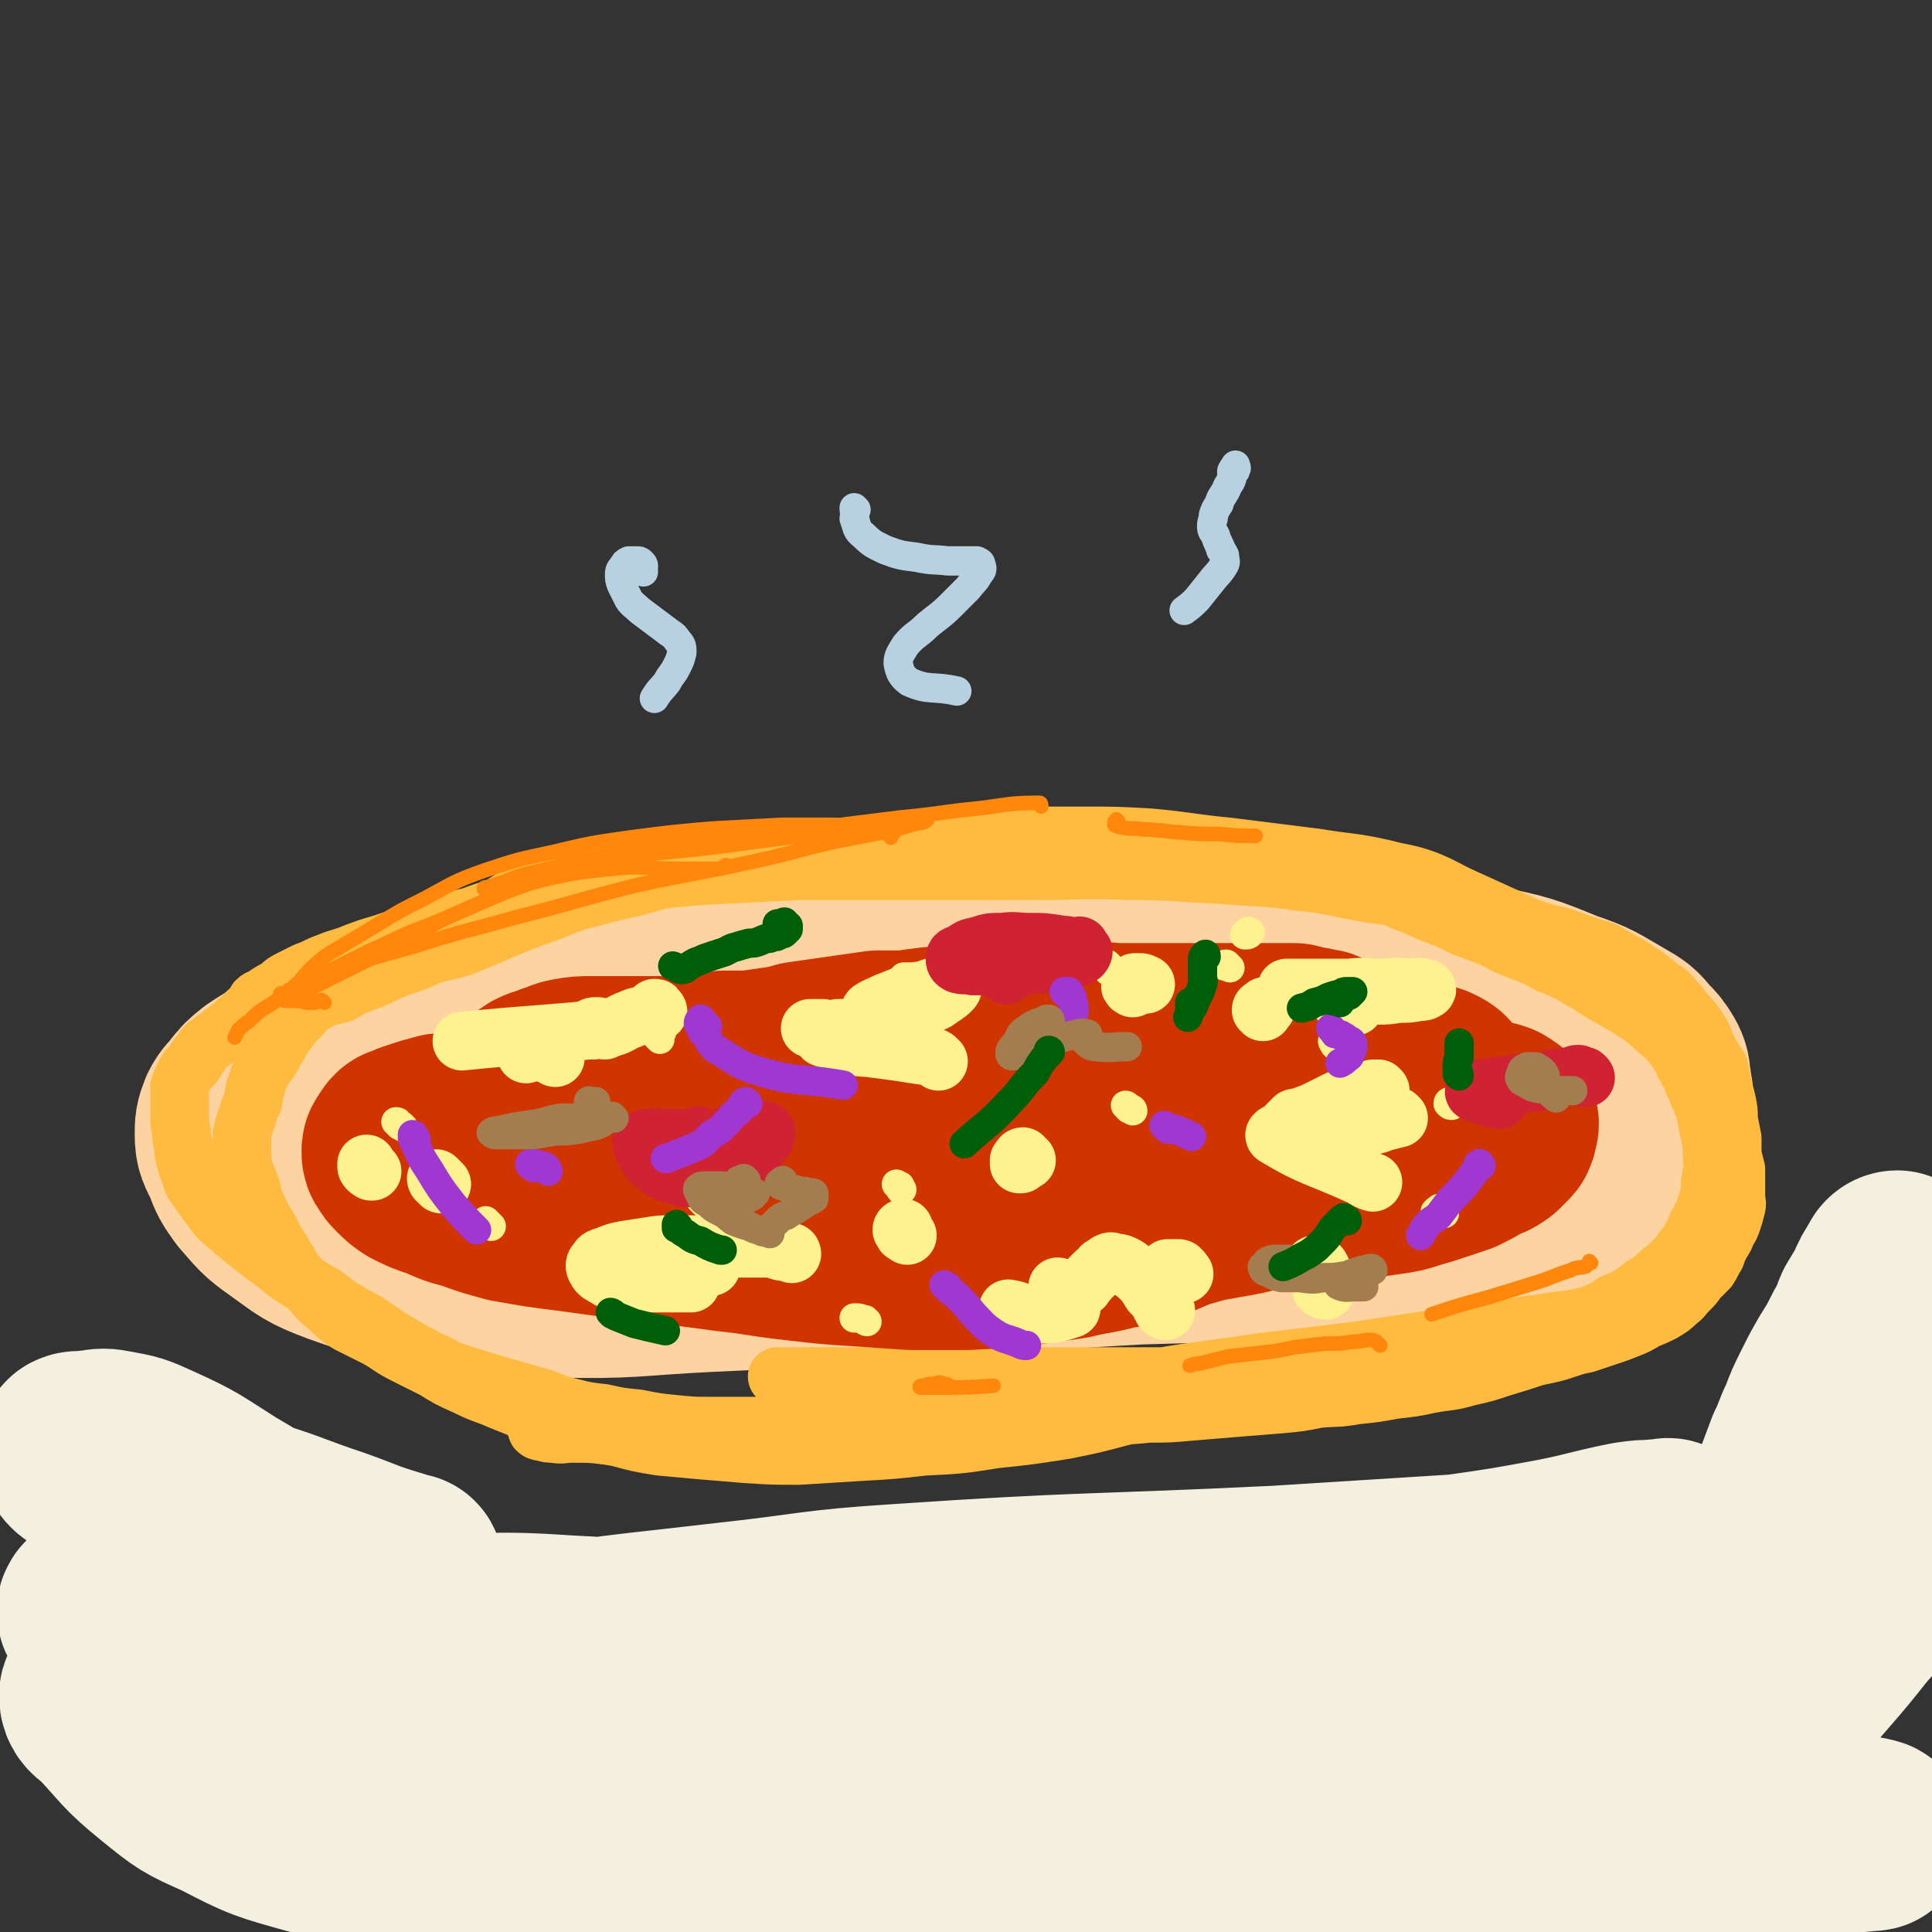 <svg viewBox='0 0 1054 1054' version='1.1' xmlns='http://www.w3.org/2000/svg' xmlns:xlink='http://www.w3.org/1999/xlink'><rect x="0" y="0" width="1054" height="1054" fill="#333333" stroke="none"/><g fill='none' stroke='rgb(254,211,162)' stroke-width='105' stroke-linecap='round' stroke-linejoin='round'><path d='M633,530c0,0 -2,-1 -1,-1 1,0 2,0 5,0 4,-1 4,-1 8,-1 1,0 1,0 3,0 0,0 1,-1 1,-1 0,0 -1,0 -2,0 -1,0 -1,0 -3,0 -9,0 -9,0 -19,1 -17,1 -17,1 -34,2 -29,2 -29,2 -57,5 -30,3 -29,3 -59,7 -31,3 -31,2 -61,6 -30,5 -30,5 -61,10 -29,6 -29,6 -59,12 -25,5 -26,5 -51,12 -18,5 -18,4 -35,10 -11,4 -11,3 -21,9 -5,4 -6,4 -9,9 -1,4 1,5 1,9 0,4 0,5 1,9 1,6 1,6 3,11 3,5 2,7 7,10 9,6 10,6 21,9 18,6 19,7 37,9 26,4 27,1 53,2 28,2 28,2 56,2 31,1 31,2 61,2 67,0 67,0 134,-2 29,-1 30,0 59,-3 43,-5 43,-8 86,-15 20,-3 21,-2 41,-6 15,-3 15,-4 31,-9 11,-4 11,-4 22,-10 9,-4 9,-5 17,-10 6,-3 6,-3 11,-6 2,-2 3,-1 4,-4 1,-1 0,-2 -1,-3 0,-2 0,-2 -2,-3 -3,-3 -3,-3 -6,-5 -6,-3 -6,-3 -13,-5 -14,-5 -14,-6 -28,-9 -22,-6 -23,-6 -45,-10 -25,-4 -25,-4 -50,-7 -27,-3 -27,-3 -53,-5 -26,-3 -26,-4 -53,-5 -25,-2 -25,-2 -50,-1 -24,0 -24,0 -48,2 -24,2 -24,2 -49,6 -25,4 -25,4 -50,9 -24,5 -24,5 -48,11 -21,5 -21,5 -42,10 -19,5 -19,5 -38,9 -16,3 -16,2 -32,5 -13,1 -13,1 -25,2 -9,1 -9,0 -18,1 -4,0 -4,0 -8,2 -2,0 -3,0 -4,2 0,1 0,1 1,3 0,4 0,4 2,7 7,10 6,11 15,19 7,7 8,6 16,10 15,8 15,8 30,14 19,6 19,7 39,11 23,5 23,6 47,8 29,4 29,4 58,4 34,0 34,-1 68,-3 36,-2 36,-2 72,-5 63,-6 63,-6 126,-13 29,-3 29,-3 57,-8 45,-8 46,-7 90,-16 18,-4 18,-5 35,-10 16,-5 16,-5 32,-10 10,-3 10,-3 21,-6 8,-3 8,-3 16,-7 6,-3 6,-3 11,-6 3,-3 5,-3 7,-6 2,-4 0,-5 0,-9 -1,-5 0,-5 -2,-9 -3,-5 -3,-5 -7,-9 -5,-6 -5,-6 -12,-10 -14,-8 -14,-9 -29,-14 -22,-9 -22,-9 -46,-14 -32,-6 -33,-4 -66,-8 -39,-3 -39,-4 -78,-6 -39,-2 -40,-1 -79,-1 -42,1 -42,1 -84,4 -39,3 -39,4 -78,8 -36,4 -36,3 -71,7 -31,4 -31,4 -61,9 -28,5 -28,6 -56,12 -19,4 -19,4 -38,9 -13,3 -13,3 -26,7 -8,3 -7,4 -15,8 -6,3 -6,3 -12,7 -5,4 -5,4 -9,9 -3,4 -4,4 -6,8 -2,5 -2,6 -2,11 0,6 1,7 4,13 3,8 3,8 8,15 8,9 8,10 18,17 14,10 14,11 30,17 25,9 26,8 53,12 32,5 32,5 64,6 42,1 42,-1 83,-3 42,-2 42,-2 85,-4 40,-3 40,-4 81,-7 34,-2 34,-2 69,-4 66,-2 66,-1 131,-4 27,-1 27,0 53,-3 23,-3 23,-4 45,-11 17,-4 19,-3 33,-11 8,-4 7,-6 12,-13 3,-5 5,-6 5,-11 0,-4 -3,-4 -6,-8 -2,-5 -2,-5 -4,-10 -2,-4 -2,-4 -4,-7 -2,-3 -1,-3 -3,-6 -2,-3 -2,-3 -5,-5 -3,-2 -3,-3 -6,-4 -4,-1 -4,0 -9,-1 -7,0 -7,-1 -14,-1 -19,0 -19,-1 -38,0 -28,0 -28,0 -57,2 -41,3 -41,4 -83,8 -43,4 -43,4 -87,7 -40,3 -40,2 -80,4 -35,2 -35,1 -70,3 -18,1 -18,0 -35,2 -7,1 -8,2 -14,4 -1,0 -3,1 -2,2 2,4 4,4 7,8 2,1 2,2 3,3 '/></g>
<g fill='none' stroke='rgb(255,187,64)' stroke-width='32' stroke-linecap='round' stroke-linejoin='round'><path d='M425,752c0,0 -1,-1 -1,-1 1,0 1,0 2,0 1,0 1,0 2,0 1,0 1,0 3,0 4,0 4,0 7,0 4,0 4,0 8,0 4,0 4,0 9,0 5,0 5,0 10,0 8,0 8,0 15,0 8,0 8,0 16,0 9,0 9,0 17,0 9,0 9,0 18,0 8,0 8,0 17,0 8,0 8,0 16,0 7,0 7,0 15,0 8,0 8,0 16,0 8,0 8,0 16,0 7,0 7,0 14,0 7,0 7,0 14,0 8,0 8,0 15,0 7,0 7,0 14,0 7,0 7,0 14,-1 7,-1 7,-1 13,-1 7,-1 7,0 13,0 6,-1 6,-1 12,-2 6,0 6,0 12,0 6,0 6,-1 12,-1 6,-1 6,-1 11,-1 6,-1 6,-1 11,-1 6,-1 6,-1 11,-1 6,-1 6,-1 11,-2 6,0 6,0 12,-1 5,-1 5,-1 11,-2 5,-2 5,-1 11,-2 5,-2 5,-2 11,-3 6,-2 6,-2 12,-4 5,-1 5,-1 11,-3 5,-2 5,-2 10,-3 4,-1 4,-1 7,-2 3,-1 3,-1 4,-3 1,0 2,-1 1,-1 -1,-1 -2,-1 -4,-1 -1,0 -1,0 -2,0 -3,1 -3,1 -6,2 -5,1 -5,1 -10,2 -12,1 -12,2 -23,3 -47,7 -47,7 -93,14 -25,3 -25,3 -50,6 -21,3 -21,3 -43,6 -20,3 -20,4 -40,6 -18,2 -18,2 -36,4 -16,1 -16,2 -32,2 -12,0 -12,0 -23,-1 -9,0 -9,-1 -18,-1 -5,0 -5,0 -10,0 -3,0 -3,0 -5,0 -2,0 -2,0 -4,0 -1,1 -1,1 -2,1 0,0 0,0 0,0 1,0 1,0 2,0 1,0 1,0 3,0 6,0 6,0 12,0 32,1 32,2 63,2 22,1 22,1 44,1 22,0 22,0 44,0 18,-1 18,-2 37,-4 15,-1 15,-1 30,-2 12,-1 12,-1 25,-2 10,-1 10,-1 20,-2 8,-1 8,-1 17,-2 7,-1 7,-1 14,-2 6,-1 6,-1 12,-2 5,-1 5,-1 10,-1 4,-1 4,-2 9,-3 6,-1 6,-1 11,-2 6,-1 6,0 12,-2 6,-1 6,-1 12,-3 6,-2 6,-2 11,-3 6,-2 6,-2 12,-4 6,-2 6,-2 11,-4 5,-2 5,-2 10,-5 5,-2 5,-2 9,-4 5,-3 5,-3 8,-6 3,-2 3,-3 6,-6 3,-3 3,-3 5,-6 3,-3 3,-3 6,-6 2,-3 2,-4 4,-7 1,-3 1,-3 3,-7 2,-3 2,-3 3,-6 2,-3 2,-3 3,-6 1,-3 1,-3 2,-7 1,-3 0,-3 0,-6 0,-4 0,-4 0,-8 0,-3 0,-3 0,-7 -1,-4 -1,-4 -2,-8 0,-4 0,-4 0,-9 -1,-5 -1,-5 -2,-10 0,-5 0,-5 -1,-10 -1,-4 -1,-4 -2,-8 -1,-5 -1,-5 -2,-10 -2,-4 -3,-4 -5,-8 -2,-4 -2,-4 -4,-9 -2,-4 -2,-4 -5,-8 -3,-4 -3,-3 -6,-7 -3,-4 -3,-4 -6,-7 -2,-3 -3,-3 -6,-5 -6,-5 -6,-5 -12,-9 -6,-4 -6,-4 -12,-7 -6,-4 -6,-4 -13,-6 -9,-3 -9,-3 -17,-6 -9,-2 -9,-2 -18,-5 -10,-3 -10,-3 -20,-5 -9,-3 -9,-3 -18,-5 -12,-2 -12,-2 -23,-5 -14,-2 -14,-2 -28,-4 -17,-3 -17,-4 -35,-6 -22,-3 -22,-2 -45,-4 -25,-1 -25,-2 -50,-2 -24,-1 -24,0 -48,0 -24,0 -24,0 -48,0 -21,0 -21,0 -42,0 -20,0 -20,0 -40,0 -20,1 -20,1 -41,2 -18,1 -18,1 -37,3 -15,1 -15,2 -31,4 -15,3 -15,3 -30,6 -13,2 -12,3 -25,5 -8,2 -8,2 -16,5 -9,2 -8,2 -17,5 -8,2 -8,2 -15,4 -8,3 -8,3 -17,6 -7,2 -7,2 -15,5 -7,3 -7,2 -14,5 -6,2 -6,3 -12,5 -4,2 -4,2 -8,4 -4,2 -4,2 -7,5 -4,2 -4,2 -7,4 -2,2 -3,1 -5,3 -1,2 -1,2 -2,3 -1,2 -2,2 -3,3 -1,2 -1,2 -3,3 -2,2 -2,1 -3,3 -2,1 -2,2 -4,3 -2,2 -2,2 -4,3 -2,2 -2,2 -4,3 -2,2 -3,2 -5,4 -2,2 -1,2 -3,4 -2,3 -2,2 -3,5 -2,2 -2,2 -4,4 -1,2 -1,2 -2,4 -1,2 -1,2 -2,5 0,2 0,2 0,5 0,2 0,2 0,5 0,3 0,3 0,6 0,4 0,4 1,8 0,4 0,4 1,7 0,4 0,4 1,8 1,4 1,4 3,9 1,4 1,4 4,8 2,3 2,3 5,7 3,4 3,4 6,8 4,4 5,4 9,8 11,9 11,9 22,17 6,5 6,5 12,9 7,4 7,4 14,8 6,4 6,5 13,9 6,4 6,3 12,7 6,4 6,4 12,8 5,3 5,3 10,6 6,3 6,3 11,6 5,2 5,2 10,5 6,2 6,2 12,4 7,2 7,2 13,4 7,2 7,2 14,4 7,2 7,2 14,4 7,3 7,3 15,5 8,2 8,2 17,3 9,2 9,2 19,3 10,2 10,2 20,3 10,1 10,1 20,1 10,0 10,0 20,0 10,0 10,0 19,0 10,0 10,0 20,0 9,0 9,0 19,0 10,-1 10,-1 20,-1 10,0 10,0 20,0 10,0 10,-1 19,-1 10,-1 10,-1 20,-1 10,0 10,0 21,0 10,-1 10,-1 20,-2 10,0 10,0 21,-1 10,0 10,0 20,-1 11,0 11,0 22,-1 12,-1 12,-1 24,-2 13,-1 13,-1 25,-2 11,-1 11,-1 21,-3 10,-1 10,0 21,-2 10,-1 10,-1 21,-3 9,-1 10,-1 19,-3 11,-2 11,-1 21,-4 9,-2 9,-2 18,-5 10,-3 10,-3 19,-6 10,-2 10,-2 19,-5 7,-3 7,-3 14,-7 6,-3 7,-3 13,-6 6,-4 6,-4 11,-8 4,-3 4,-3 9,-7 3,-4 4,-3 7,-7 3,-4 2,-5 5,-9 3,-4 3,-4 6,-9 3,-4 3,-4 5,-8 2,-4 2,-4 4,-9 2,-4 3,-4 4,-8 2,-4 1,-5 2,-9 0,-4 0,-4 0,-8 -1,-6 -1,-6 -2,-11 -1,-4 -1,-4 -2,-9 -1,-5 -1,-5 -2,-10 -1,-5 -1,-5 -3,-10 -2,-4 -2,-5 -4,-9 -2,-5 -2,-5 -5,-10 -2,-5 -2,-5 -5,-9 -4,-7 -5,-6 -10,-12 -5,-7 -5,-8 -11,-14 -6,-6 -7,-6 -14,-11 -8,-7 -8,-7 -16,-13 -9,-6 -10,-6 -20,-11 -11,-6 -11,-6 -22,-11 -11,-5 -11,-5 -22,-10 -11,-5 -11,-6 -21,-10 -11,-4 -12,-3 -23,-6 -18,-4 -19,-3 -37,-6 -24,-3 -24,-3 -48,-6 -21,-2 -21,-3 -43,-5 -18,-1 -18,-1 -37,-1 -15,0 -15,0 -31,0 -16,1 -16,1 -33,2 -17,1 -17,2 -35,3 -17,2 -17,2 -34,4 -15,1 -15,1 -29,3 -13,1 -13,1 -26,3 -14,2 -14,2 -28,5 -10,2 -10,3 -21,6 -14,4 -14,3 -28,7 -12,3 -12,3 -24,8 -23,8 -23,9 -45,18 -10,4 -11,3 -21,6 -9,4 -9,4 -18,7 -8,3 -8,4 -16,7 -8,3 -8,3 -15,7 -7,2 -8,1 -14,5 -5,3 -4,3 -8,7 -4,4 -4,4 -7,8 -3,4 -3,4 -5,8 -2,3 -2,3 -4,7 -3,4 -3,4 -5,7 -2,4 -2,4 -3,8 -2,4 -1,4 -2,9 -2,4 -2,4 -3,8 -2,5 -2,5 -3,10 0,5 0,5 0,10 0,4 0,4 1,9 2,5 2,5 4,10 1,5 1,5 3,10 2,4 2,4 4,8 2,3 2,3 4,7 2,4 2,4 4,7 3,4 2,4 5,8 2,4 2,4 5,8 4,4 4,4 8,8 4,5 4,5 9,9 5,5 5,5 11,9 8,4 8,4 16,8 7,4 7,5 15,9 8,4 8,4 16,8 8,5 8,5 17,9 10,5 10,4 19,8 10,4 10,4 20,8 10,3 10,4 20,7 12,3 12,3 24,5 11,3 11,3 23,5 11,1 11,1 22,2 12,1 12,1 24,2 15,1 15,1 30,1 16,-1 16,-1 32,-2 18,-1 18,-1 36,-3 20,-1 20,-1 39,-4 19,-2 19,-2 38,-5 15,-3 15,-3 30,-7 13,-3 13,-4 27,-7 15,-3 15,-3 31,-6 14,-3 14,-3 29,-5 13,-3 13,-3 27,-5 13,-2 13,-2 25,-4 12,-2 12,-2 23,-4 9,-2 9,-2 17,-4 9,-3 9,-3 17,-5 7,-2 7,-1 13,-3 7,-1 7,-1 13,-3 5,-1 5,-1 10,-3 5,-1 5,-1 10,-2 5,-1 5,0 10,-2 4,-1 4,-2 8,-4 5,-2 5,-2 9,-5 5,-2 5,-2 9,-4 4,-3 4,-3 8,-6 5,-3 5,-3 9,-7 4,-3 4,-3 8,-7 4,-5 4,-5 7,-9 3,-5 3,-5 5,-10 3,-5 3,-5 5,-11 2,-6 2,-6 2,-12 1,-7 2,-7 1,-14 0,-7 0,-7 -1,-13 -1,-7 -1,-7 -2,-13 -2,-7 -2,-7 -5,-13 -3,-7 -3,-7 -7,-13 -4,-5 -4,-6 -8,-11 -5,-5 -6,-5 -11,-10 -6,-5 -7,-5 -13,-9 -7,-4 -7,-4 -14,-8 -6,-4 -6,-4 -13,-8 -7,-4 -7,-4 -15,-7 -7,-4 -7,-4 -15,-7 -8,-3 -8,-3 -15,-7 -8,-3 -8,-3 -16,-6 -8,-4 -8,-4 -16,-7 -8,-3 -8,-4 -17,-7 -8,-4 -8,-3 -16,-6 -9,-4 -9,-4 -18,-7 -13,-4 -13,-4 -26,-6 -16,-4 -16,-4 -32,-6 -18,-2 -18,-2 -37,-3 -21,-2 -21,-2 -42,-2 -20,-1 -20,-1 -40,0 -21,0 -21,0 -42,1 -21,1 -21,1 -43,2 -21,1 -21,1 -42,2 -23,1 -23,1 -46,2 -22,2 -22,0 -43,3 -20,3 -21,3 -40,10 -16,5 -16,6 -32,16 -18,11 -17,12 -34,24 0,0 0,0 0,0 '/><path d='M294,778c-1,0 -1,-1 -1,-1 -1,0 -1,1 0,2 0,1 0,1 0,1 1,1 2,1 3,1 3,1 3,1 6,1 5,1 5,0 10,0 10,0 10,0 19,1 16,1 16,1 32,2 25,2 25,3 49,2 26,-1 26,0 52,-5 25,-6 25,-8 50,-15 3,-2 3,-2 7,-3 '/></g>
<g fill='none' stroke='rgb(207,52,1)' stroke-width='105' stroke-linecap='round' stroke-linejoin='round'><path d='M726,574c0,0 -1,0 -1,-1 0,0 0,0 0,0 0,-1 0,-1 -1,-1 -1,-1 -1,-1 -2,-1 -1,-1 -1,-1 -3,-1 -3,-1 -3,-1 -6,-1 -3,-1 -3,-1 -7,-2 -3,0 -3,0 -6,0 -6,0 -6,0 -11,0 -7,0 -7,0 -14,0 -10,0 -10,0 -20,0 -10,0 -10,0 -20,0 -11,0 -11,0 -22,0 -10,0 -10,-1 -21,-1 -9,0 -9,-1 -19,-1 -8,0 -8,1 -16,1 -8,1 -8,1 -17,2 -8,0 -8,0 -16,0 -8,1 -8,1 -15,1 -8,1 -8,1 -15,2 -7,0 -7,0 -15,0 -7,1 -7,1 -14,2 -7,1 -7,1 -14,2 -7,1 -7,1 -14,2 -7,2 -7,2 -14,3 -7,1 -7,1 -14,2 -7,0 -7,0 -14,0 -7,1 -7,1 -13,2 -8,0 -8,0 -15,1 -8,0 -8,0 -15,0 -8,0 -8,0 -15,0 -7,0 -7,0 -14,0 -6,0 -6,0 -12,1 -5,1 -4,2 -9,3 -4,2 -4,1 -8,3 -3,2 -3,2 -6,5 -3,2 -3,2 -6,4 -2,2 -2,2 -3,4 -1,2 -2,2 -3,5 0,2 -1,2 -1,4 1,1 2,1 3,3 1,2 1,2 3,3 5,3 5,2 10,3 10,2 10,3 20,3 22,2 22,2 43,2 24,1 24,1 48,1 23,0 23,0 46,0 17,0 17,0 33,0 17,-1 17,-1 33,-2 14,0 14,0 27,-1 12,0 12,0 23,-2 10,-1 10,-1 20,-2 11,-1 11,0 23,-1 10,-1 10,-1 21,-1 8,-1 8,-1 17,-1 8,-1 8,-1 16,-1 7,-1 7,-1 14,-1 5,-1 5,-1 11,-1 4,0 4,0 8,0 3,0 3,0 6,0 4,1 4,1 8,2 4,1 4,1 8,2 5,1 5,2 10,3 5,2 5,2 10,4 4,1 4,1 8,2 4,1 4,1 7,2 4,0 4,0 7,0 2,0 3,0 5,-1 3,-1 3,-1 6,-3 2,-2 2,-2 5,-4 2,-2 2,-2 5,-5 3,-2 3,-1 5,-4 2,-2 2,-2 4,-4 1,-2 1,-2 1,-4 0,-2 0,-2 0,-4 -1,-1 -1,-1 -1,-3 -1,-1 0,-1 -1,-3 0,-1 0,-1 -1,-2 -1,-1 0,-1 -1,-2 -1,-1 -1,-1 -3,-2 -2,-1 -2,-1 -4,-1 -4,-2 -4,-2 -9,-3 -6,-1 -6,-1 -12,-2 -9,-1 -9,-1 -18,-2 -14,-2 -14,-2 -29,-3 -23,-2 -23,-2 -46,-3 -25,-1 -25,-1 -51,-1 -23,0 -23,1 -46,2 -23,1 -23,1 -45,2 -43,2 -43,2 -87,4 -18,1 -18,1 -36,3 -15,1 -15,1 -30,3 -10,2 -9,3 -19,5 -9,2 -9,3 -17,5 -10,2 -10,1 -19,4 -7,2 -7,3 -14,4 -6,2 -7,2 -13,2 -5,1 -5,1 -9,1 -3,1 -3,1 -6,1 -4,1 -4,1 -7,1 -3,1 -3,1 -7,2 -3,0 -3,0 -6,1 -4,0 -4,0 -7,1 -4,0 -4,0 -7,1 -4,1 -4,1 -7,2 -3,1 -3,1 -6,2 -2,1 -2,1 -5,2 -1,1 -1,1 -2,3 -1,1 -1,1 -1,2 0,2 0,2 1,3 1,2 1,2 3,4 3,3 3,3 6,5 6,3 6,3 12,5 8,3 8,4 17,6 11,4 11,4 22,7 17,3 17,3 33,5 22,3 22,3 43,6 21,2 21,2 43,5 19,2 19,3 38,5 17,2 17,2 33,3 15,1 15,1 29,2 15,0 16,0 31,0 14,-1 14,0 28,-2 14,-2 14,-2 28,-4 12,-3 12,-2 23,-5 11,-2 11,-2 21,-5 7,-3 7,-3 14,-6 7,-2 7,-2 14,-4 5,-1 6,-1 11,-2 6,-1 6,-1 11,-2 5,-1 5,-2 9,-3 5,0 5,0 9,0 5,-1 5,-1 9,-1 6,-1 6,-1 11,-2 7,0 7,0 13,-1 7,0 7,0 14,-2 7,-1 7,-1 14,-2 7,-1 7,-1 13,-3 7,-2 7,-2 13,-4 6,-2 6,-2 12,-4 6,-3 6,-3 11,-6 4,-2 4,-1 8,-4 2,-2 2,-2 4,-4 1,-1 1,-1 1,-3 1,-2 1,-2 0,-3 -1,-1 -2,-1 -3,-2 -3,-1 -3,-1 -6,-1 -17,-2 -17,-2 -34,-4 -22,-2 -22,-1 -44,-3 -35,-3 -35,-2 -70,-5 -33,-3 -33,-4 -67,-7 -29,-3 -29,-3 -57,-4 -17,0 -17,1 -34,1 -4,0 -4,0 -9,-1 '/></g>
<g fill='none' stroke='rgb(255,136,12)' stroke-width='8' stroke-linecap='round' stroke-linejoin='round'><path d='M177,547c-1,-1 -1,-1 -1,-1 -1,-1 -1,0 -2,0 -1,0 -1,1 -2,1 -2,0 -2,0 -5,0 -3,-1 -3,-1 -6,-1 -2,0 -2,0 -4,0 -1,0 -1,0 -1,0 -1,0 -1,0 -1,-1 3,-1 3,0 5,-1 7,-3 7,-4 14,-7 18,-9 18,-9 36,-18 22,-11 21,-13 44,-23 21,-9 21,-10 42,-16 18,-4 19,-4 37,-6 19,-2 19,0 37,0 11,0 11,0 22,0 2,0 2,-1 4,-2 '/><path d='M486,457c0,-1 -1,-1 -1,-1 1,-1 3,-1 2,-1 -1,-1 -2,-1 -5,-2 -4,-1 -4,0 -8,-1 -6,-1 -5,-1 -11,-1 -6,-1 -6,-1 -13,-1 -12,0 -12,0 -23,0 -19,1 -19,1 -38,2 -23,2 -23,2 -46,5 -21,3 -21,3 -42,8 -19,4 -19,4 -37,10 -17,6 -17,7 -32,15 -14,7 -14,7 -27,15 -10,6 -10,6 -20,12 -7,4 -7,4 -14,10 -4,4 -4,4 -8,9 -3,2 -3,3 -6,5 -1,1 -1,1 -3,1 0,0 -1,0 -1,0 0,0 0,0 1,0 1,0 1,0 1,0 1,0 1,0 2,-1 0,0 0,-1 1,-1 2,-1 2,-1 3,-2 4,-2 4,-3 8,-4 29,-10 29,-10 58,-18 28,-9 28,-8 56,-16 32,-8 32,-9 64,-17 32,-7 32,-6 64,-13 23,-5 23,-6 45,-11 16,-3 16,-3 31,-6 7,-2 7,-2 14,-4 3,0 4,-1 5,-2 0,0 -1,0 -2,0 -2,-1 -2,0 -3,0 -3,0 -3,-1 -5,0 -3,0 -3,0 -6,1 -8,1 -8,2 -15,3 -19,3 -19,2 -38,5 -23,3 -23,3 -46,6 -23,3 -23,2 -46,5 -19,4 -20,3 -38,9 -38,12 -37,14 -74,29 -16,6 -16,7 -32,14 -12,6 -12,6 -24,12 -16,9 -16,8 -31,18 -5,3 -5,3 -10,8 -3,2 -3,2 -6,5 -1,2 -1,2 -2,4 0,0 0,0 0,0 '/><path d='M265,486c0,-1 -1,-1 -1,-1 0,-1 1,-1 2,-1 3,-1 3,-1 6,-2 7,-2 7,-3 14,-5 13,-3 13,-3 27,-7 17,-3 17,-3 34,-6 22,-4 23,-4 46,-6 25,-4 25,-3 50,-6 24,-3 24,-3 48,-6 22,-2 22,-3 43,-5 16,-2 17,-3 33,-3 1,0 1,1 1,2 '/><path d='M610,448c0,0 -1,-1 -1,-1 0,0 0,0 0,1 -1,0 -1,0 -1,1 0,0 0,1 0,1 1,1 1,0 2,1 5,1 5,1 10,1 5,1 5,0 11,1 6,0 6,1 12,1 11,1 11,1 22,1 10,1 10,1 20,1 '/><path d='M868,689c0,0 0,0 -1,-1 0,0 0,1 0,1 -1,1 -1,1 -2,2 -4,1 -5,0 -8,2 -10,3 -10,4 -20,7 -13,4 -13,4 -26,8 -15,4 -15,4 -30,9 '/><path d='M753,734c0,0 -1,0 -1,-1 0,0 0,1 0,0 0,0 0,0 -1,-1 -2,-1 -2,-1 -4,-1 -4,0 -4,1 -9,1 -7,1 -7,1 -15,1 -9,1 -9,1 -17,2 -9,2 -9,2 -18,3 -9,1 -9,1 -18,2 -8,2 -8,2 -16,4 -2,0 -2,0 -5,1 '/><path d='M519,757c0,0 0,-1 -1,-1 0,0 0,0 0,0 -2,-1 -2,-1 -3,-1 -2,-1 -3,-1 -5,0 -3,0 -3,0 -6,1 -1,0 -3,0 -2,1 3,0 5,0 9,0 16,0 16,0 31,-1 '/></g>
<g fill='none' stroke='rgb(254,241,144)' stroke-width='16' stroke-linecap='round' stroke-linejoin='round'><path d='M492,649c0,0 0,0 -1,-1 0,0 0,0 0,-1 -1,0 -2,-1 -2,-1 0,0 1,1 2,2 0,1 0,1 1,1 '/><path d='M618,606c0,-1 -1,-1 -1,-1 -1,-1 0,0 -1,0 0,0 0,0 -1,-1 0,0 -1,-1 -1,-1 1,0 1,1 2,2 0,0 0,0 1,0 '/><path d='M728,569c0,0 -1,-1 -1,-1 0,1 1,1 1,2 1,1 1,1 2,1 0,1 0,1 1,1 0,1 0,0 1,0 0,0 0,0 0,0 '/><path d='M792,602c0,0 -1,-1 -1,-1 -1,0 -1,1 -1,1 1,1 1,1 2,1 '/><path d='M788,662c0,0 0,-1 -1,-1 -1,-1 -1,-1 -1,-1 -1,-1 -1,-1 -1,0 -1,0 -1,0 -2,1 '/><path d='M586,701c0,0 -1,-1 -1,-1 0,-1 0,-1 0,-1 0,0 0,0 -1,0 '/><path d='M473,721c0,0 -1,0 -1,-1 0,0 0,0 -1,0 -2,-1 -2,-1 -5,-1 0,0 0,0 0,0 '/><path d='M358,689c0,0 0,0 -1,-1 0,0 0,1 0,0 -1,0 -1,0 -2,-1 0,0 0,0 0,0 '/><path d='M268,669c0,0 0,0 -1,-1 -1,0 -1,0 -1,-1 -1,0 -1,0 -1,-1 '/><path d='M220,615c0,0 0,0 -1,-1 0,0 0,0 -1,0 0,-1 0,-1 -1,-1 0,-1 0,-1 -1,-1 '/><path d='M360,567c-1,-1 -1,-1 -1,-1 -1,-1 -1,-1 -1,-1 0,-1 0,-1 1,-1 1,-1 1,0 2,-1 '/><path d='M494,534c0,0 -1,-1 -1,-1 0,0 0,0 1,0 1,0 1,0 2,0 2,0 2,0 3,0 '/><path d='M595,510c0,0 -1,0 -1,-1 0,0 1,1 1,1 0,0 -1,-1 -1,-1 0,0 0,0 1,1 '/><path d='M606,528c-1,0 -1,-1 -1,-1 -1,0 -1,-1 -1,-1 -1,1 -1,1 -1,2 0,0 1,0 1,0 1,1 1,1 1,2 '/><path d='M682,509c0,0 -1,0 -1,-1 0,0 1,1 1,1 0,0 0,-1 0,0 0,0 0,0 0,0 -1,1 -1,1 -3,1 '/><path d='M671,528c0,0 -1,-1 -1,-1 -1,-1 -1,-1 -1,-1 -1,0 -1,0 -1,1 0,0 0,0 0,0 '/></g>
<g fill='none' stroke='rgb(254,241,144)' stroke-width='32' stroke-linecap='round' stroke-linejoin='round'><path d='M512,579c0,0 -1,-1 -1,-1 -1,-1 -1,-1 -2,-1 -2,-1 -2,-1 -4,-1 -7,-1 -7,-1 -13,-2 -7,-1 -7,-1 -15,-2 -6,-1 -7,0 -13,-2 -5,-1 -5,-1 -9,-3 -3,-1 -4,0 -6,-1 -1,-1 -1,-2 -2,-3 -1,-1 -1,-1 -2,-2 -1,0 -1,0 -2,0 0,0 0,0 -1,0 0,0 0,0 0,0 4,0 4,0 7,0 4,1 4,1 8,0 7,0 7,0 14,-1 7,-2 7,-2 14,-5 7,-2 7,-1 13,-4 7,-2 7,-2 13,-5 4,-3 5,-3 8,-6 1,-1 1,-2 0,-2 -1,-1 -2,-1 -4,0 -5,0 -5,0 -10,2 -6,1 -6,1 -12,3 -5,2 -5,2 -10,4 -4,2 -5,2 -8,4 -1,1 -1,3 -1,3 2,1 3,1 5,1 6,0 6,-1 11,-2 6,-1 6,-2 12,-3 '/><path d='M618,539c0,0 -2,-1 -1,-1 0,-1 1,0 2,-1 0,0 0,-1 0,-1 1,0 2,0 3,0 1,0 1,0 3,1 '/><path d='M731,605c0,0 -1,-1 -1,-1 0,0 1,0 1,1 '/><path d='M753,595c0,0 -1,-1 -1,-1 -1,0 0,1 -1,1 -1,0 -1,-1 -2,-1 -2,1 -2,1 -5,1 -4,1 -4,1 -8,3 -4,1 -4,1 -8,3 -4,2 -4,2 -8,4 -4,2 -4,2 -7,3 -3,2 -3,1 -7,2 -2,2 -2,2 -4,4 0,0 0,0 0,0 2,1 2,1 5,2 4,1 4,1 9,1 7,0 7,-1 14,-1 7,-1 7,0 14,-1 5,-1 6,-1 11,-3 4,-1 4,-1 8,-2 0,0 -1,-1 -1,-1 -3,0 -3,0 -6,0 -6,0 -6,0 -13,0 -8,1 -8,1 -15,2 -8,1 -8,1 -17,3 -6,1 -6,0 -12,3 -2,1 -5,2 -3,3 20,12 23,11 47,22 3,2 3,2 6,3 '/><path d='M646,695c0,0 0,0 -1,-1 0,0 0,-1 -1,-1 0,-1 -1,-1 -1,-1 -2,0 -2,0 -3,0 -1,0 -1,0 -1,0 -1,0 -1,0 -1,0 -1,0 -1,0 -1,0 0,0 0,0 0,0 0,0 0,0 0,0 '/><path d='M579,704c0,0 0,-1 -1,-1 0,0 0,-1 -1,-1 0,0 0,1 0,2 '/><path d='M377,697c0,-1 0,-1 -1,-1 0,-1 0,-1 0,-1 -1,0 -1,0 -1,-1 -1,0 -1,-1 0,-1 0,-1 0,-1 1,-1 2,0 2,0 4,0 3,0 3,-1 6,-1 1,0 1,0 2,0 '/><path d='M432,684c0,0 0,-1 -1,-1 0,0 0,0 0,0 -1,1 -1,0 -1,0 -5,0 -5,-1 -9,-2 -6,0 -6,0 -12,0 -5,0 -5,0 -10,0 -3,0 -3,0 -6,0 -1,0 -1,0 -2,0 -1,0 -1,1 -1,0 -2,0 -2,0 -3,0 -2,0 -2,-1 -4,-1 -4,-1 -4,-1 -7,-1 -5,0 -5,-1 -10,0 -6,0 -6,0 -12,1 -6,1 -7,1 -13,2 -5,1 -5,1 -10,3 -3,1 -4,1 -5,3 -1,1 -2,2 -1,4 1,2 2,3 4,4 5,3 5,3 10,4 6,1 6,0 13,0 7,0 7,0 14,0 6,0 6,0 11,0 '/><path d='M241,646c0,0 -1,0 -1,-1 0,0 0,0 0,0 -1,-1 -1,-1 -1,-1 -1,-1 -1,-1 -1,-1 0,0 0,1 1,1 '/><path d='M203,639c-1,0 -1,0 -1,-1 -1,0 -1,0 -1,0 -1,-1 -1,-1 -1,-2 0,0 0,0 0,-1 0,0 0,0 0,0 '/><path d='M303,577c-1,0 -1,-1 -1,-1 -1,0 -1,0 -1,0 0,-1 0,-1 -1,-1 -3,-1 -3,-2 -7,-1 -3,0 -3,0 -6,1 '/><path d='M324,562c0,-1 -1,-1 -1,-1 0,-1 1,-1 2,-1 1,0 1,0 1,0 2,0 1,1 3,1 0,1 0,1 1,1 '/><path d='M359,552c0,-1 -1,-1 -1,-1 0,-1 0,-1 -1,-1 0,0 0,0 -1,1 -1,1 -1,1 -3,2 -5,2 -5,1 -9,3 -6,2 -6,4 -13,5 -39,4 -39,3 -79,7 '/><path d='M636,715c-1,0 -1,0 -1,-1 -1,0 -1,0 -1,-1 -1,-1 -1,-1 -1,-2 -2,-3 -2,-3 -5,-6 -3,-5 -3,-5 -7,-9 -4,-3 -4,-4 -8,-6 -2,-1 -3,-1 -5,-1 -2,-1 -2,-1 -4,0 -1,1 -1,1 -3,2 -1,2 -1,2 -3,3 -1,1 -1,1 -2,2 -1,1 -1,1 -2,2 -1,2 -2,1 -2,2 -1,1 0,1 -1,2 -1,1 -2,1 -4,2 -1,1 -2,1 -3,2 -1,1 -1,1 -1,2 0,2 1,2 1,3 0,2 1,3 0,3 -9,3 -10,3 -21,3 -6,0 -6,-2 -13,-3 '/><path d='M495,674c0,0 0,0 -1,-1 0,0 0,0 0,0 -1,0 -1,0 -1,-1 -1,-1 -1,-1 -1,-1 0,-1 1,-1 1,-1 '/><path d='M560,633c0,0 -1,-1 -1,-1 -1,-1 -1,-1 -1,-1 -1,0 -1,1 -2,2 0,0 0,0 0,1 0,0 0,0 0,1 0,0 0,0 1,0 '/><path d='M689,552c0,-1 -1,-1 -1,-1 0,-1 1,-1 2,-1 1,0 1,-1 1,-1 0,0 0,0 0,0 -1,0 -1,0 -1,0 0,0 0,0 1,0 '/><path d='M739,549c0,0 0,-1 -1,-1 0,0 0,0 0,-1 -1,0 -1,-1 -1,-1 -1,0 -1,0 -2,0 -1,0 -1,1 -2,1 -1,0 -1,0 -2,-1 0,0 0,0 0,0 '/><path d='M743,544c0,0 -1,-1 -1,-1 0,0 1,0 2,0 4,0 4,0 7,0 6,0 6,0 12,-1 6,0 6,0 11,-1 2,0 3,0 4,-1 1,0 0,-1 -1,-1 -4,-1 -5,0 -9,0 -7,-1 -7,0 -15,0 -8,0 -8,-1 -17,0 -9,0 -9,0 -18,0 -6,0 -6,0 -13,0 -2,0 -2,0 -3,0 '/><path d='M721,693c0,0 0,-1 -1,-1 0,-1 0,-1 0,-1 -1,-1 -1,-1 -1,-1 -1,0 -1,0 -2,0 0,1 0,1 -1,1 0,1 0,1 0,1 '/><path d='M723,704c0,0 0,0 -1,-1 0,0 1,1 1,0 0,0 -1,0 -1,-1 0,0 -1,0 -1,0 0,0 0,0 0,1 '/><path d='M391,652c0,-1 0,-1 -1,-1 0,-1 0,-1 -1,-1 0,-1 0,-1 -1,-1 0,-1 0,-1 0,-1 0,0 0,0 0,1 '/></g>
<g fill='none' stroke='rgb(207,34,51)' stroke-width='32' stroke-linecap='round' stroke-linejoin='round'><path d='M549,532c0,0 0,-1 -1,-1 0,0 0,-1 -1,-1 -1,0 -1,0 -1,-1 -2,-1 -2,-1 -4,-3 -1,-2 -1,-2 -3,-3 -1,-1 -1,-1 -2,-1 0,0 -1,0 -1,1 0,0 0,0 0,1 1,1 1,1 1,1 2,1 3,1 5,1 3,1 3,1 7,1 5,0 5,0 9,0 6,-1 6,-1 11,-1 4,-1 4,-1 9,-2 4,0 4,0 7,-1 3,-1 3,-1 5,-2 1,-1 1,-2 1,-2 -2,-2 -3,-2 -5,-2 -5,-2 -5,-1 -10,-2 -7,-1 -7,-1 -15,-1 -7,0 -7,-1 -14,0 -7,0 -7,0 -13,2 -5,1 -5,1 -9,4 -3,1 -4,1 -4,3 0,1 0,2 2,3 4,1 4,0 8,1 7,0 7,0 14,0 8,-1 8,-1 17,-3 7,-1 7,-1 15,-3 5,-1 5,-1 10,-3 1,0 1,-1 2,-2 '/><path d='M401,622c0,0 -1,-1 -1,-1 0,0 0,0 -1,0 -1,-1 0,-1 -2,-1 -1,-1 -1,0 -2,0 '/><path d='M382,621c0,-1 -1,-1 -1,-1 0,-1 0,0 0,0 0,1 1,1 0,1 0,0 0,0 -1,0 -2,0 -2,0 -3,0 -4,0 -4,0 -7,0 -4,0 -4,0 -8,0 -4,0 -4,-1 -7,0 -3,0 -4,0 -5,2 0,2 1,3 2,6 2,3 2,4 5,6 5,4 5,4 11,6 6,2 6,2 13,1 7,0 7,-1 13,-3 6,-3 7,-3 12,-7 5,-3 5,-3 8,-7 2,-3 4,-4 4,-7 0,-2 -2,-1 -4,-2 -1,0 -1,0 -3,0 '/><path d='M865,588c0,0 0,0 -1,-1 0,0 0,0 -1,0 -1,0 -1,-1 -2,-1 -2,0 -2,1 -4,1 -4,1 -4,1 -8,1 -4,1 -4,1 -8,2 -4,0 -4,0 -8,1 -4,0 -4,0 -9,1 -4,0 -4,0 -8,1 -4,0 -4,0 -7,1 -2,0 -3,0 -4,1 -1,0 -1,1 0,1 1,1 2,1 4,1 4,2 4,2 9,3 '/></g>
<g fill='none' stroke='rgb(159,55,208)' stroke-width='16' stroke-linecap='round' stroke-linejoin='round'><path d='M408,602c-1,0 -1,-1 -1,-1 -1,0 -1,0 -1,1 -1,0 -1,0 -1,1 -1,1 -1,1 -1,2 -2,2 -2,2 -4,3 -2,3 -2,3 -5,6 -3,3 -3,3 -7,5 -3,3 -3,4 -7,6 -7,3 -7,3 -15,6 -2,1 -2,1 -3,1 '/><path d='M582,542c-1,0 -1,-1 -1,-1 -1,0 0,0 0,0 1,0 1,0 2,0 0,1 0,1 1,2 1,1 1,1 1,3 1,3 1,3 1,6 -1,3 -1,3 -2,7 -1,2 -1,2 -1,3 '/><path d='M386,560c0,0 -1,0 -1,-1 0,0 0,0 -1,-1 0,0 0,0 -1,-1 0,0 0,-1 -1,-1 0,0 -1,1 -1,2 0,1 0,1 1,2 1,3 1,3 3,5 2,3 2,4 5,7 12,7 12,9 26,13 21,6 22,3 44,7 '/><path d='M727,562c0,0 -1,-1 -1,-1 0,0 1,1 2,2 0,1 0,1 1,1 2,1 2,0 3,1 2,1 2,1 3,2 1,1 1,1 2,1 1,1 1,1 1,2 0,0 0,1 0,1 0,1 0,1 -1,3 -1,2 0,2 -2,3 -2,2 -2,2 -4,3 '/><path d='M808,636c-1,-1 -1,-2 -1,-1 -1,0 -1,1 -1,2 -1,1 -1,2 -2,3 -6,8 -6,8 -13,15 -3,4 -3,4 -6,8 -3,3 -4,2 -7,6 -2,2 -1,2 -3,5 '/><path d='M516,702c0,-1 -1,-1 -1,-1 1,0 1,1 2,1 1,1 1,1 1,2 3,2 3,2 5,4 4,4 4,4 8,9 5,5 5,6 11,10 6,4 7,3 14,6 2,1 2,1 4,1 '/><path d='M299,639c0,0 0,-1 -1,-1 0,-1 0,-1 0,-1 -1,-1 -2,-1 -3,-1 -2,-1 -2,-1 -4,-1 -1,0 -2,0 -2,0 0,1 1,1 1,1 1,1 1,1 2,1 '/><path d='M227,622c0,-1 0,-1 -1,-1 0,-1 0,-2 -1,-2 0,1 0,1 0,2 1,2 1,2 2,4 3,7 3,7 7,13 6,10 6,10 13,19 6,7 6,7 13,14 '/><path d='M636,615c0,0 -1,-1 -1,-1 1,0 1,1 2,2 2,0 2,0 4,0 5,2 5,2 9,4 '/></g>
<g fill='none' stroke='rgb(163,125,79)' stroke-width='16' stroke-linecap='round' stroke-linejoin='round'><path d='M407,644c0,0 -1,-1 -1,-1 -1,0 -1,0 -1,1 -1,0 -1,0 -2,0 0,0 0,1 -1,1 -1,1 -1,1 -2,2 -1,2 -1,2 -2,3 0,1 0,2 -1,3 0,1 0,1 -1,2 0,2 0,2 0,3 1,1 1,1 1,1 1,0 2,0 3,0 1,-1 1,-1 3,-2 2,-1 1,-2 3,-3 2,0 2,0 3,-1 1,0 1,0 2,-1 0,0 1,-1 1,-1 -2,-1 -2,-2 -4,-2 -4,-1 -4,-1 -8,-1 -4,-1 -4,-1 -8,-1 -4,0 -4,0 -7,0 -2,0 -3,0 -4,1 -1,1 0,2 1,4 1,2 1,3 4,4 3,3 3,3 7,5 4,2 3,2 7,5 5,2 5,2 9,3 3,2 3,1 7,3 1,0 1,0 3,0 0,1 1,1 1,1 0,0 -1,0 -1,-1 0,-1 0,-1 0,-1 0,-1 0,-1 1,-1 2,-2 2,-2 4,-4 2,-2 2,-2 5,-3 3,-2 3,-2 5,-3 3,-2 3,-2 6,-4 2,-1 2,-1 4,-2 0,0 0,-1 0,-2 0,0 0,-1 0,-1 -2,-1 -2,0 -5,-1 -2,0 -2,0 -5,-1 -3,0 -3,0 -5,-2 -2,0 -3,0 -4,-1 0,-1 1,-1 2,-2 '/><path d='M335,610c0,0 -1,-1 -1,-1 0,0 0,1 -1,1 -1,0 -1,0 -2,0 -3,0 -3,0 -6,0 -4,0 -4,0 -8,0 -5,0 -5,0 -11,0 -7,1 -7,2 -13,3 -6,1 -7,1 -13,2 -4,1 -4,1 -9,2 -1,0 -2,0 -3,1 0,0 1,1 2,1 5,0 5,0 9,0 6,0 6,0 12,0 6,-1 6,-1 12,-2 6,0 6,0 13,-1 4,-1 4,-1 9,-2 2,-1 3,-1 4,-2 1,-1 0,-2 -1,-3 0,-2 0,-2 -2,-3 -1,-2 -1,-1 -3,-3 -1,-1 -2,-1 -2,-2 0,-1 1,0 3,0 0,0 0,0 1,0 '/><path d='M573,557c0,0 0,-1 -1,-1 0,0 0,0 0,0 0,0 0,0 -1,0 -2,1 -2,1 -4,2 -1,0 -1,0 -3,1 -2,1 -2,1 -3,2 -2,1 -2,1 -4,3 -1,2 -1,2 -2,4 -1,2 -2,2 -3,4 -1,1 -1,1 -1,3 0,0 0,1 1,1 3,0 3,-1 6,-2 4,-1 4,-1 8,-3 5,-2 5,-2 9,-3 4,-2 4,-2 9,-3 5,-1 6,-2 9,-1 1,0 0,1 0,2 0,1 -2,1 -1,2 2,2 3,3 6,3 8,1 9,0 17,0 '/><path d='M843,587c0,0 0,-1 -1,-1 0,0 0,0 0,-1 -1,0 -1,-1 -1,-1 -1,-1 -1,0 -2,-1 -1,0 -1,-1 -1,-1 -1,0 -1,0 -1,0 -1,0 -1,0 -1,0 0,0 0,0 -1,0 0,0 0,0 -1,0 -1,0 -1,0 -1,0 -1,1 -1,1 -2,1 -1,1 -1,1 -1,3 -1,1 -1,1 -1,2 1,2 1,2 2,2 3,2 3,2 5,3 3,1 4,1 7,1 3,0 3,1 6,1 3,0 3,0 5,0 2,0 2,0 4,0 0,0 -1,0 -1,0 -1,0 -1,0 -3,0 -2,0 -2,0 -4,0 -2,1 -3,1 -3,2 -1,0 1,1 2,2 '/><path d='M703,693c0,0 0,0 -1,-1 0,0 0,0 -1,-1 0,-1 -1,-1 -1,-1 1,-1 1,-1 1,-2 1,0 1,0 2,-1 0,0 1,0 1,0 -1,0 -1,0 -3,0 -2,0 -2,0 -4,0 -3,0 -3,0 -5,1 -1,0 -1,1 -2,2 -1,1 -2,1 -1,2 0,1 1,2 3,2 3,2 3,2 7,3 5,0 5,0 10,0 7,1 7,1 13,0 6,0 6,0 12,-1 5,-1 5,-1 10,-2 3,0 3,0 5,-1 0,0 0,-1 -1,-1 -2,0 -3,1 -5,1 -3,1 -3,1 -6,2 -3,2 -3,2 -5,4 -1,1 -2,2 -2,2 4,2 5,1 10,1 2,0 2,0 4,0 '/></g>
<g fill='none' stroke='rgb(0,94,9)' stroke-width='16' stroke-linecap='round' stroke-linejoin='round'><path d='M425,505c0,0 -1,0 -1,-1 1,0 2,0 2,0 1,0 1,-1 2,-1 0,0 0,1 1,2 0,0 0,0 1,0 0,1 0,1 0,2 0,0 0,0 -1,1 0,0 0,0 -1,1 -1,1 -1,0 -3,1 -1,1 -1,1 -3,1 -2,1 -2,1 -4,1 -3,1 -2,1 -5,2 -3,1 -3,0 -6,1 -4,1 -3,1 -7,2 -3,1 -3,2 -7,3 -3,1 -3,1 -6,2 -3,1 -3,1 -5,2 -3,1 -3,1 -6,3 -2,1 -2,2 -4,2 -2,0 -2,-1 -5,-2 '/><path d='M650,548c0,0 -1,-1 -1,-1 0,0 1,0 1,0 1,1 1,1 1,2 0,0 0,0 0,0 -1,0 -1,0 -1,1 -1,0 -1,0 -1,0 '/><path d='M731,547c0,-1 0,-1 -1,-1 0,-1 0,0 0,0 -1,0 -1,-1 -2,-1 0,0 0,1 -1,1 '/><path d='M796,587c0,0 -1,-1 -1,-1 0,0 1,0 1,0 0,-1 -1,-1 -1,-2 0,-2 0,-2 0,-3 0,-2 0,-2 1,-4 0,-1 0,-1 0,-3 0,-1 0,-1 0,-3 0,-1 0,-1 0,-2 '/><path d='M736,543c0,0 -1,-1 -1,-1 0,0 1,1 1,1 0,0 0,-1 1,-1 0,-1 1,-1 1,-1 0,0 0,0 -1,0 -1,0 -1,0 -2,0 -2,0 -2,0 -3,1 -4,1 -4,1 -7,2 -4,2 -4,2 -8,3 -3,2 -3,2 -7,3 '/><path d='M658,522c0,-1 0,-2 -1,-1 0,0 -1,1 -1,2 0,0 0,0 0,1 0,0 0,0 0,1 0,1 0,1 0,2 0,2 0,2 0,3 0,1 0,1 0,3 0,2 1,2 0,4 -1,3 -1,4 -3,7 -2,6 -3,5 -5,11 '/><path d='M370,669c0,0 -1,-1 -1,-1 0,0 0,1 0,2 0,0 0,0 1,0 2,2 2,2 4,3 4,3 4,3 8,4 5,3 5,3 11,5 0,0 0,0 1,0 '/><path d='M573,574c0,0 0,-1 -1,-1 0,0 1,0 1,1 0,0 -1,0 -1,1 -1,1 -1,1 -2,2 -3,4 -3,4 -5,8 -8,8 -7,9 -15,17 -11,12 -12,11 -24,22 '/><path d='M735,666c0,-1 -1,-1 -1,-1 -1,-1 -1,-1 -1,0 -1,0 -1,0 -1,0 -1,1 -1,1 -2,2 -1,1 -1,1 -2,2 -3,3 -2,4 -6,8 -2,2 -2,2 -4,4 -4,3 -4,3 -8,5 -5,3 -5,3 -10,5 '/><path d='M334,717c0,-1 -1,-1 -1,-1 1,0 2,1 3,2 5,2 5,2 10,4 8,2 8,2 17,4 '/></g>
<g fill='none' stroke='rgb(243,240,224)' stroke-width='105' stroke-linecap='round' stroke-linejoin='round'><path d='M911,838c0,0 0,-1 -1,-1 0,0 0,1 -1,1 -3,0 -3,-1 -6,0 -7,0 -7,0 -14,1 -20,4 -20,5 -40,9 -27,5 -27,5 -55,9 -41,6 -41,6 -83,10 -46,5 -46,4 -93,8 -44,3 -44,2 -89,6 -38,2 -38,2 -76,6 -33,2 -33,1 -65,6 -26,5 -35,6 -52,13 -4,2 5,5 11,6 18,3 18,5 37,4 37,-3 37,-6 74,-11 45,-7 45,-8 89,-14 50,-6 50,-5 100,-10 52,-5 52,-4 104,-9 45,-3 45,-4 90,-8 32,-3 32,-2 64,-6 16,-2 16,-2 32,-5 1,0 3,-2 2,-2 -7,-1 -10,0 -20,0 -27,1 -27,0 -53,2 -37,1 -37,2 -74,4 -48,3 -48,3 -95,6 -103,5 -104,3 -207,10 -47,3 -47,5 -93,10 -60,7 -60,6 -120,16 -11,1 -25,4 -21,6 13,5 28,6 55,8 34,1 34,0 68,-2 56,-4 56,-5 111,-10 54,-4 54,-6 107,-7 54,-2 54,-1 108,2 95,4 95,5 189,12 20,2 23,0 39,6 4,2 6,8 2,9 -23,8 -27,6 -55,10 -39,6 -39,6 -77,9 -52,4 -52,5 -104,5 -55,1 -55,-1 -110,-1 -50,-1 -50,-4 -100,-2 -70,3 -71,4 -141,13 -15,2 -35,6 -30,10 10,7 30,8 61,11 47,3 47,0 94,1 56,0 56,-1 112,0 57,0 57,0 115,2 52,1 52,2 103,2 74,0 74,-1 148,-3 8,0 20,0 16,0 -11,-1 -23,0 -47,0 -41,1 -41,1 -82,2 -49,1 -49,2 -98,3 -55,0 -55,0 -110,0 -47,0 -47,-2 -94,0 -38,2 -38,2 -76,8 -24,4 -28,3 -46,13 -5,2 -4,9 0,12 9,9 12,11 25,12 42,4 43,1 86,-1 53,-3 53,-7 106,-10 65,-4 65,-3 129,-6 66,-2 66,-2 131,-5 64,-3 77,-2 129,-7 6,0 -6,-2 -13,-3 -21,-3 -21,-4 -42,-4 -89,-3 -89,0 -179,-3 -119,-4 -119,-6 -238,-11 -101,-5 -101,-7 -202,-10 -78,-2 -78,0 -156,0 -40,0 -40,0 -81,0 -5,0 -11,0 -10,0 1,0 7,0 14,-1 18,-2 18,-2 35,-4 30,-3 30,-4 59,-7 41,-4 41,-2 81,-6 41,-4 41,-3 81,-9 27,-4 27,-4 54,-11 12,-3 21,-4 24,-10 1,-4 -7,-7 -15,-10 -24,-8 -24,-9 -49,-13 -37,-7 -37,-7 -75,-9 -43,-3 -43,0 -86,0 -41,-1 -41,1 -81,-1 -41,-1 -41,-2 -82,-6 -4,0 -7,-1 -8,-3 -1,-2 1,-3 4,-5 3,-2 4,-2 8,-3 11,-5 10,-6 21,-10 15,-5 15,-5 31,-7 24,-3 24,-3 49,-3 20,0 20,1 40,2 8,1 8,1 16,2 1,0 3,1 2,0 -2,0 -3,0 -7,-2 -17,-5 -17,-6 -34,-12 -21,-7 -21,-8 -43,-15 -21,-7 -22,-6 -43,-13 -17,-5 -17,-5 -33,-10 -7,-2 -8,-2 -14,-5 -4,-2 -5,-2 -7,-6 -1,-1 -1,-2 0,-3 2,-1 3,0 6,0 2,-1 2,-1 4,-1 5,-1 6,-1 11,0 11,2 11,2 22,7 20,9 20,10 39,22 24,14 24,15 47,30 25,18 25,18 50,36 25,18 24,19 49,38 21,16 21,17 43,31 16,11 17,11 34,19 8,5 9,5 18,7 1,1 2,-1 1,-2 -4,-4 -6,-4 -11,-7 -14,-9 -13,-11 -28,-16 -29,-10 -30,-8 -60,-14 -34,-7 -34,-7 -68,-12 -34,-4 -34,-3 -68,-6 -27,-2 -27,-3 -53,-4 -10,0 -11,0 -20,3 -3,1 -5,2 -5,4 0,4 2,5 6,8 15,16 14,17 30,30 16,13 16,13 34,21 23,12 24,12 49,19 32,9 33,9 66,14 36,5 36,7 73,7 43,0 43,-1 86,-7 43,-5 43,-7 85,-16 49,-10 49,-11 98,-22 46,-11 46,-12 92,-22 78,-17 78,-15 157,-32 26,-6 26,-5 51,-14 22,-7 21,-9 42,-19 4,-3 4,-3 8,-5 0,-1 0,-1 0,-1 1,-1 1,-1 1,-3 1,-2 1,-2 2,-3 1,-2 1,-2 3,-4 2,-2 2,-2 4,-4 3,-3 3,-3 6,-7 4,-4 4,-4 7,-9 3,-5 3,-5 7,-10 3,-5 4,-5 7,-11 3,-6 2,-6 5,-13 3,-7 3,-7 6,-14 3,-8 3,-8 6,-16 4,-8 3,-8 7,-16 3,-8 3,-8 7,-16 4,-8 4,-8 8,-15 5,-8 5,-8 9,-16 4,-6 3,-6 6,-13 3,-5 3,-5 6,-10 3,-7 3,-7 7,-13 0,-1 1,-2 2,-2 0,0 0,1 0,1 -1,4 -2,4 -2,7 -1,26 -2,27 -2,53 1,25 3,25 4,51 1,17 2,17 0,34 -2,13 -2,14 -8,26 -6,12 -8,11 -17,22 -15,19 -16,19 -31,37 -3,4 -3,4 -5,7 '/></g>
<g fill='none' stroke='rgb(184,209,225)' stroke-width='16' stroke-linecap='round' stroke-linejoin='round'><path d='M467,278c0,0 -1,-1 -1,-1 0,0 0,0 0,1 1,3 0,3 0,5 2,5 1,6 5,9 5,5 6,5 12,8 8,3 9,3 17,4 9,2 9,1 17,2 6,0 6,0 12,0 2,0 2,0 4,0 2,1 2,1 2,2 1,2 1,3 -1,5 -2,4 -3,4 -6,8 -5,5 -5,5 -9,9 -6,6 -7,6 -13,11 -6,6 -7,5 -12,11 -3,5 -4,6 -4,10 1,5 2,7 6,10 11,5 13,2 26,5 '/><path d='M673,258c0,0 -1,-1 -1,-1 0,0 1,1 1,0 1,0 1,0 1,-1 1,-1 0,-1 0,-1 0,-1 0,-2 0,-1 0,0 -1,1 -2,3 0,2 0,2 0,4 -1,3 -2,3 -3,6 -2,4 -3,4 -4,8 -2,3 -2,3 -3,6 0,3 -1,3 -1,6 0,3 1,3 2,5 1,3 1,3 2,5 0,1 1,1 1,3 1,1 1,1 2,3 0,3 1,3 0,5 -3,5 -4,5 -7,9 -4,5 -4,5 -8,10 -3,3 -3,3 -7,6 '/><path d='M351,312c-1,-1 -2,-1 -1,-1 0,-1 1,0 1,-1 0,0 0,0 0,-1 0,-1 0,-1 -1,-2 -1,-1 -1,-1 -3,-1 -2,0 -2,0 -4,0 -2,1 -2,1 -3,3 -1,1 -2,2 -2,4 0,3 0,3 1,6 2,4 2,4 4,8 2,3 3,3 6,6 4,3 4,3 8,6 4,3 4,3 8,6 3,2 3,2 5,5 2,2 2,3 2,6 -1,4 -1,4 -3,8 -2,4 -3,4 -5,8 -3,4 -4,4 -7,9 '/></g>
</svg>